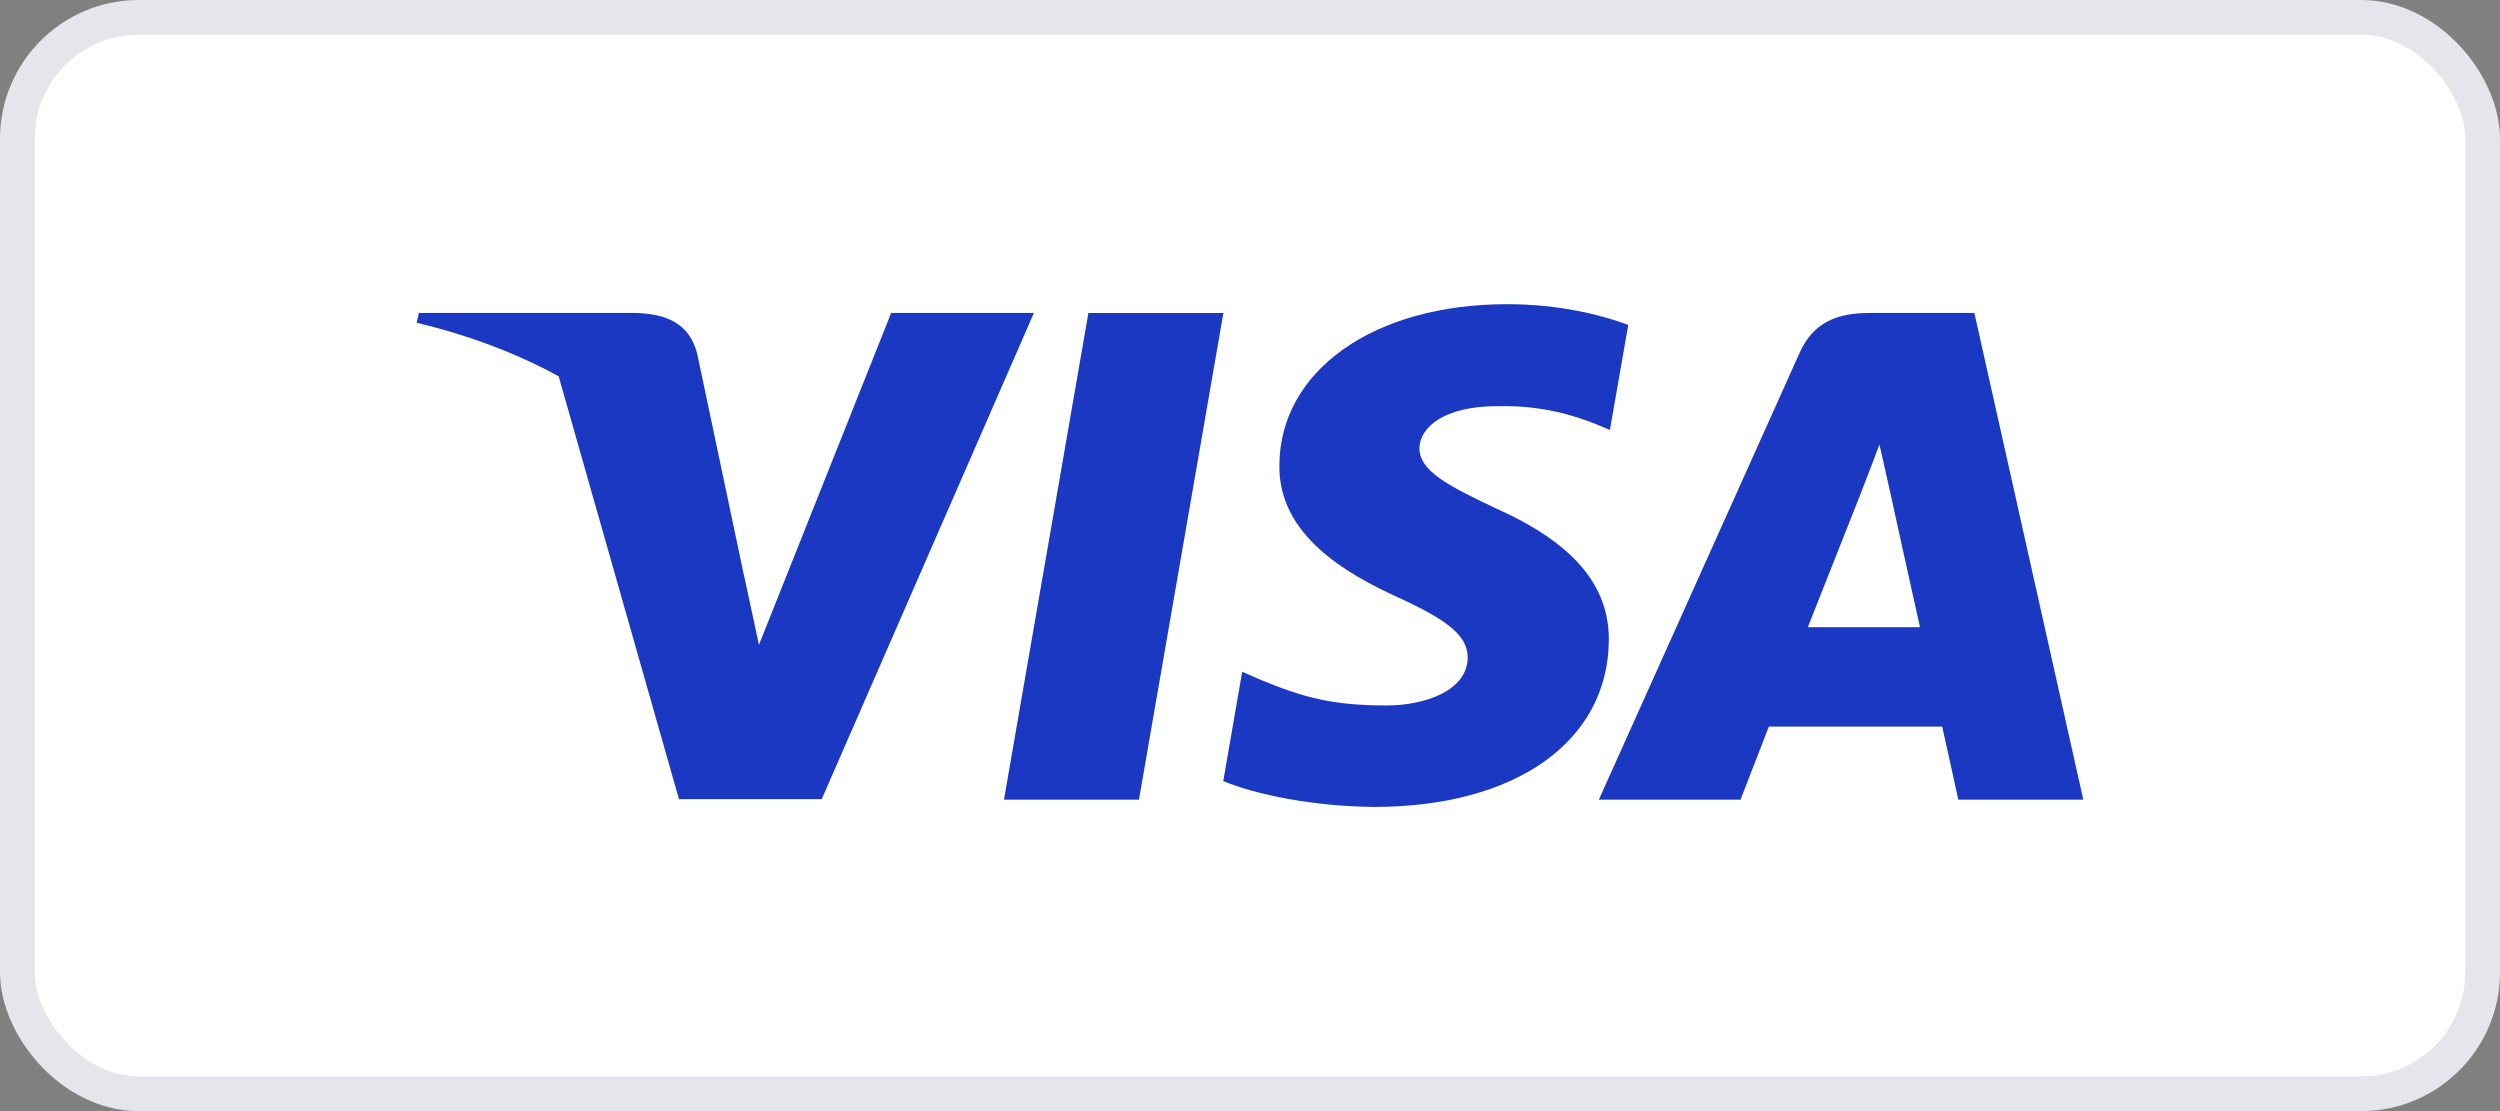 <svg width="72" height="32" viewBox="0 0 72 32" fill="none" xmlns="http://www.w3.org/2000/svg">
<rect x="0" y="0" width="72" height="32" fill="#808080" stroke="none"/>
<rect x="0.5" y="0.5" width="71" height="31" rx="3.5" fill="white"/>
<rect x="0.5" y="0.5" width="71" height="31" rx="3.5" stroke="#E5E6EB"/>
<path d="M32.802 23.031H28.914L31.346 9.014H35.234L32.802 23.031Z" fill="#1B38C3"/>
<path d="M46.894 9.357C46.127 9.073 44.911 8.76 43.407 8.76C39.567 8.76 36.863 10.668 36.846 13.397C36.815 15.411 38.782 16.529 40.254 17.2C41.758 17.886 42.27 18.334 42.27 18.945C42.255 19.884 41.054 20.317 39.935 20.317C38.382 20.317 37.551 20.094 36.287 19.571L35.775 19.347L35.23 22.494C36.142 22.881 37.823 23.225 39.567 23.24C43.647 23.24 46.303 21.361 46.334 18.453C46.35 16.857 45.311 15.635 43.071 14.636C41.711 13.994 40.878 13.562 40.878 12.905C40.894 12.309 41.582 11.698 43.117 11.698C44.381 11.668 45.31 11.951 46.014 12.235L46.365 12.383L46.894 9.357Z" fill="#1B38C3"/>
<path fill-rule="evenodd" clip-rule="evenodd" d="M53.855 9.013H56.862L59.999 23.03H56.399C56.399 23.03 56.047 21.419 55.935 20.927H50.943C50.798 21.3 50.127 23.03 50.127 23.03H46.047L51.822 10.176C52.223 9.266 52.927 9.013 53.855 9.013ZM53.617 14.142C53.617 14.142 52.385 17.258 52.065 18.064H55.296C55.136 17.363 54.4 14.008 54.4 14.008L54.128 12.8C54.014 13.111 53.849 13.538 53.737 13.827C53.661 14.022 53.61 14.154 53.617 14.142Z" fill="#1B38C3"/>
<path fill-rule="evenodd" clip-rule="evenodd" d="M12.064 9.013H18.32C19.168 9.042 19.856 9.296 20.08 10.191L21.435 16.612C21.437 16.619 21.44 16.626 21.442 16.633L21.858 18.571L25.666 9.013H29.777L23.666 23.015H19.554L16.089 10.837C14.892 10.184 13.527 9.66 12 9.296L12.064 9.013Z" fill="#1B38C3"/>
</svg>
